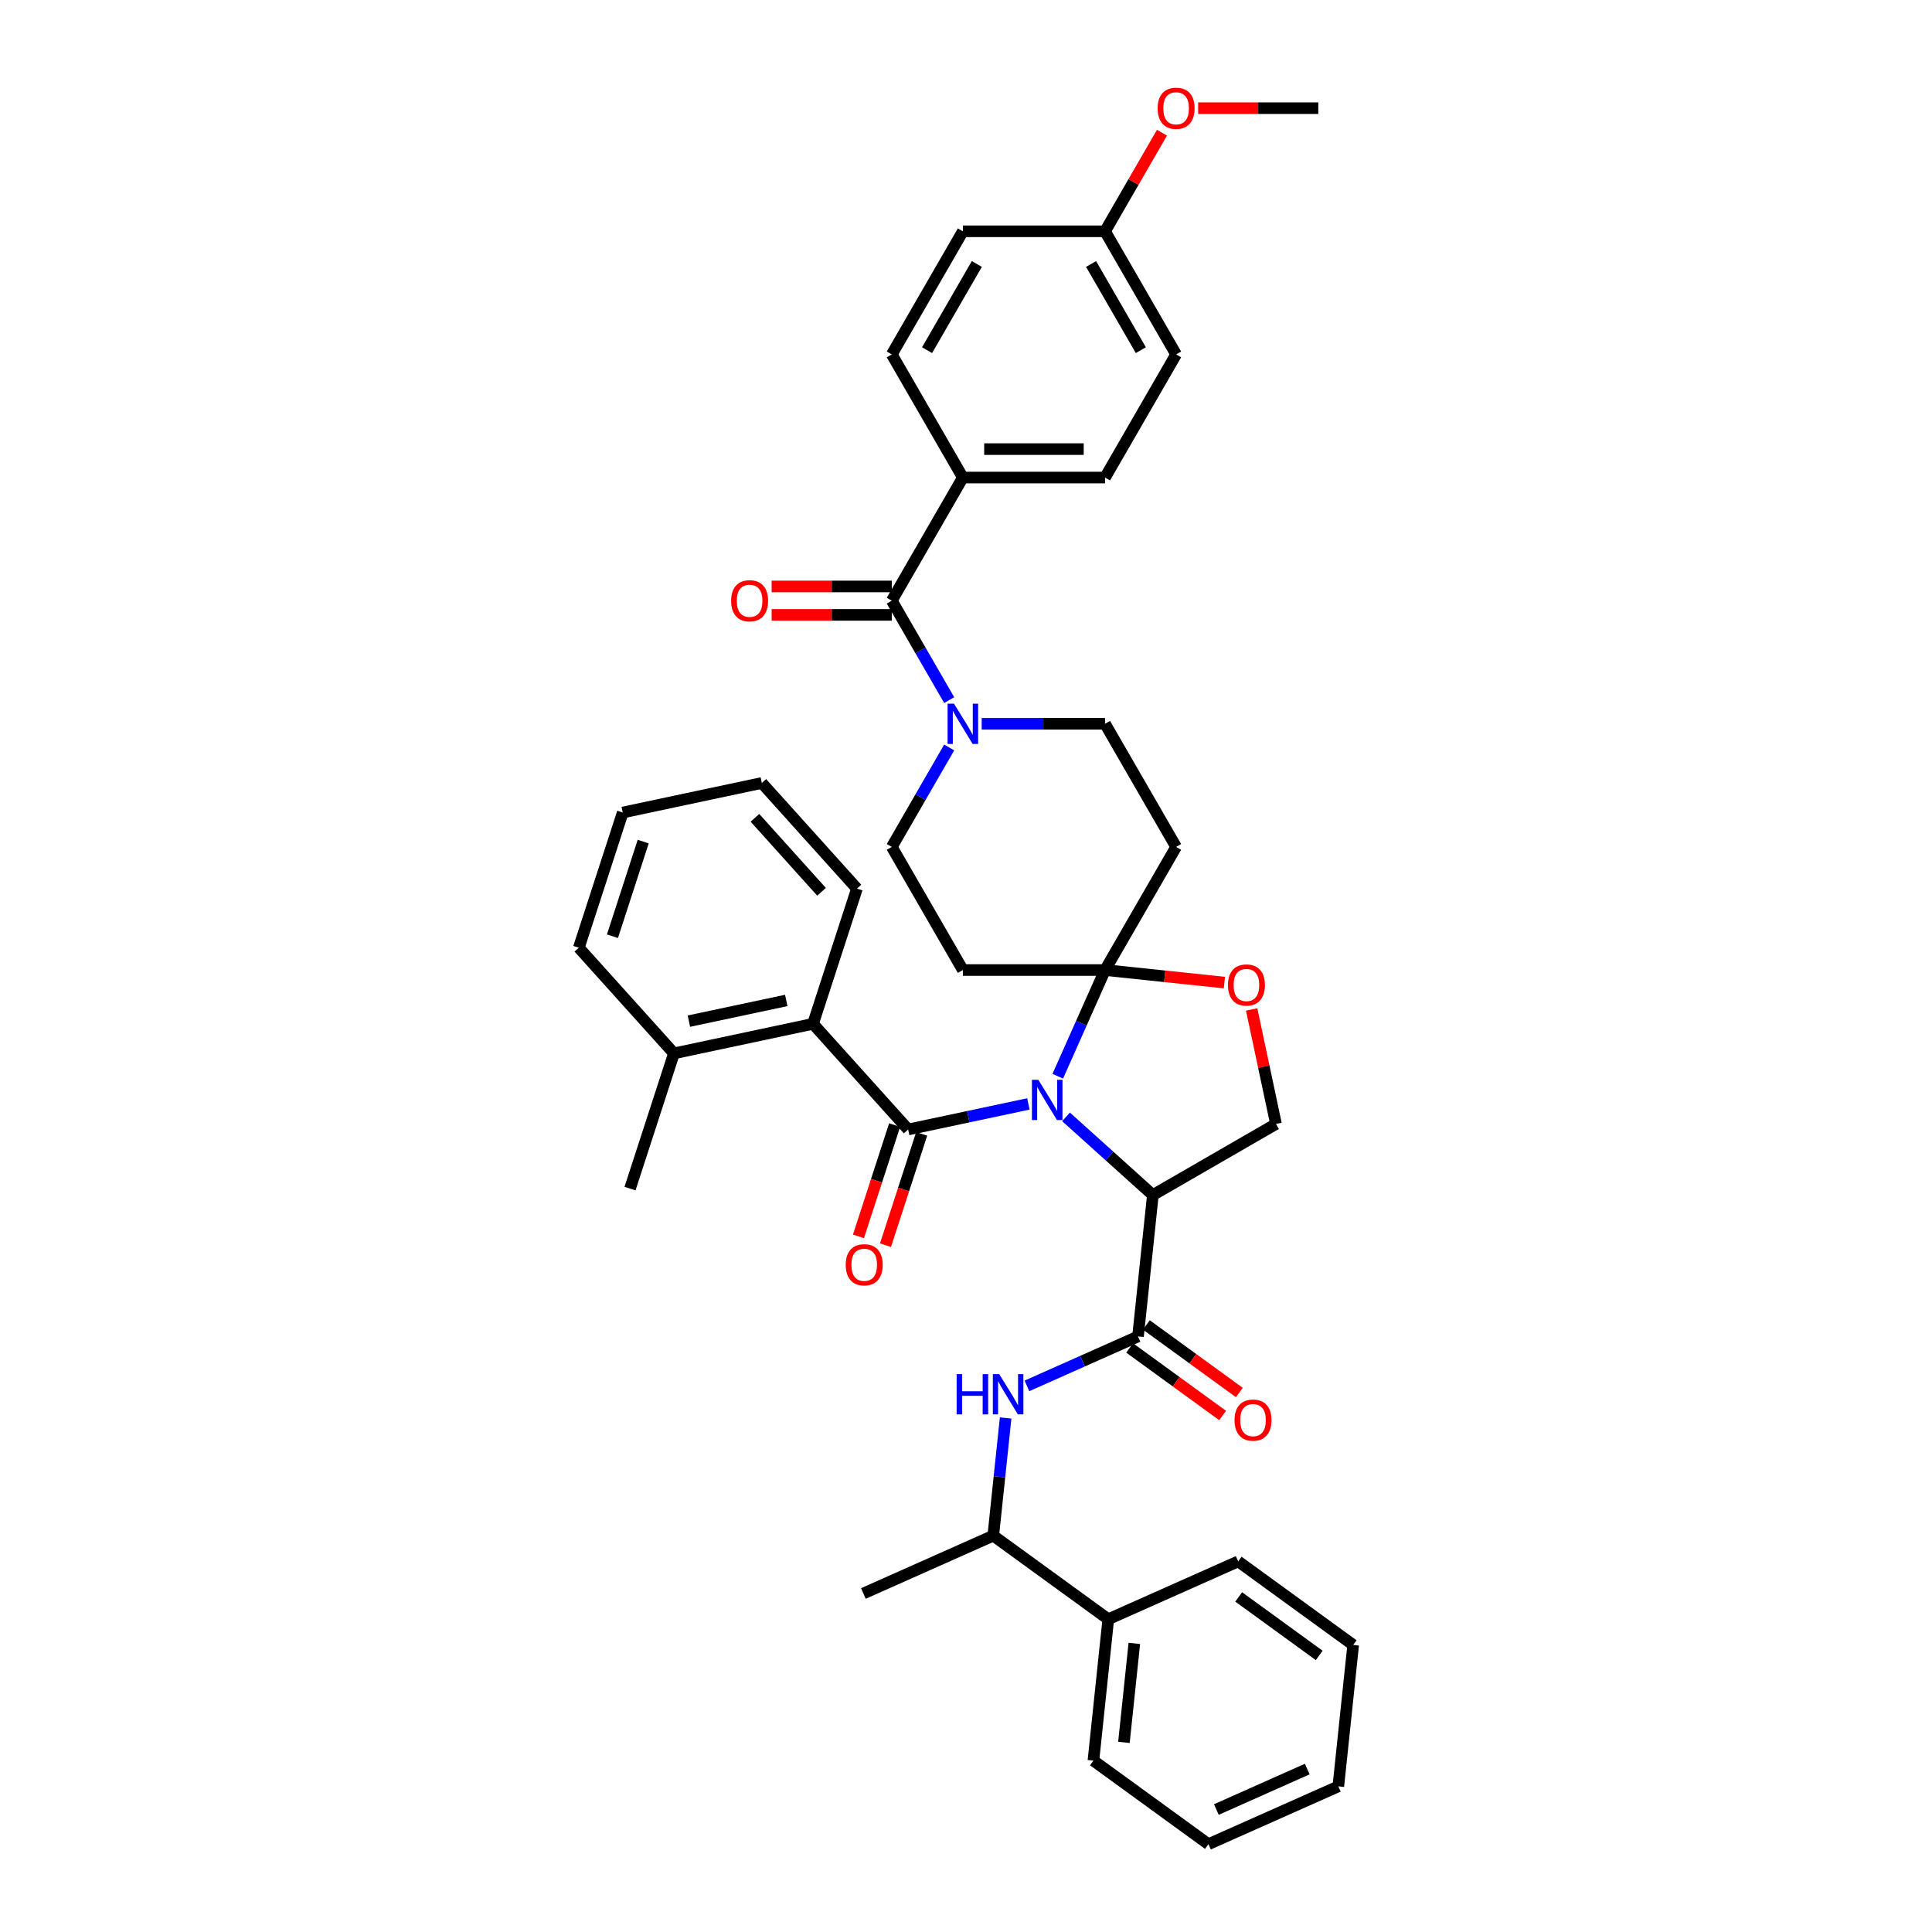 <?xml version='1.0' encoding='iso-8859-1'?>
<svg version='1.1' baseProfile='full'
              xmlns='http://www.w3.org/2000/svg'
                      xmlns:rdkit='http://www.rdkit.org/xml'
                      xmlns:xlink='http://www.w3.org/1999/xlink'
                  xml:space='preserve'
width='1000px' height='1000px' viewBox='0 0 1000 1000'>
<!-- END OF HEADER -->
<rect style='opacity:1.0;fill:#FFFFFF;stroke:none' width='1000' height='1000' x='0' y='0'> </rect>
<path class='bond-0' d='M 573.644,838.108 L 514.111,794.854' style='fill:none;fill-rule:evenodd;stroke:#000000;stroke-width:6px;stroke-linecap:butt;stroke-linejoin:miter;stroke-opacity:1' />
<path class='bond-1' d='M 573.644,838.108 L 565.952,911.292' style='fill:none;fill-rule:evenodd;stroke:#000000;stroke-width:6px;stroke-linecap:butt;stroke-linejoin:miter;stroke-opacity:1' />
<path class='bond-1' d='M 587.127,850.624 L 581.743,901.853' style='fill:none;fill-rule:evenodd;stroke:#000000;stroke-width:6px;stroke-linecap:butt;stroke-linejoin:miter;stroke-opacity:1' />
<path class='bond-2' d='M 573.644,838.108 L 640.87,808.177' style='fill:none;fill-rule:evenodd;stroke:#000000;stroke-width:6px;stroke-linecap:butt;stroke-linejoin:miter;stroke-opacity:1' />
<path class='bond-3' d='M 589.028,691.74 L 560.287,704.536' style='fill:none;fill-rule:evenodd;stroke:#000000;stroke-width:6px;stroke-linecap:butt;stroke-linejoin:miter;stroke-opacity:1' />
<path class='bond-3' d='M 560.287,704.536 L 531.546,717.333' style='fill:none;fill-rule:evenodd;stroke:#0000FF;stroke-width:6px;stroke-linecap:butt;stroke-linejoin:miter;stroke-opacity:1' />
<path class='bond-4' d='M 584.703,697.693 L 608.767,715.176' style='fill:none;fill-rule:evenodd;stroke:#000000;stroke-width:6px;stroke-linecap:butt;stroke-linejoin:miter;stroke-opacity:1' />
<path class='bond-4' d='M 608.767,715.176 L 632.83,732.66' style='fill:none;fill-rule:evenodd;stroke:#FF0000;stroke-width:6px;stroke-linecap:butt;stroke-linejoin:miter;stroke-opacity:1' />
<path class='bond-4' d='M 593.354,685.786 L 617.417,703.27' style='fill:none;fill-rule:evenodd;stroke:#000000;stroke-width:6px;stroke-linecap:butt;stroke-linejoin:miter;stroke-opacity:1' />
<path class='bond-4' d='M 617.417,703.27 L 641.481,720.753' style='fill:none;fill-rule:evenodd;stroke:#FF0000;stroke-width:6px;stroke-linecap:butt;stroke-linejoin:miter;stroke-opacity:1' />
<path class='bond-5' d='M 589.028,691.74 L 596.72,618.556' style='fill:none;fill-rule:evenodd;stroke:#000000;stroke-width:6px;stroke-linecap:butt;stroke-linejoin:miter;stroke-opacity:1' />
<path class='bond-6' d='M 520.514,733.93 L 517.313,764.392' style='fill:none;fill-rule:evenodd;stroke:#0000FF;stroke-width:6px;stroke-linecap:butt;stroke-linejoin:miter;stroke-opacity:1' />
<path class='bond-6' d='M 517.313,764.392 L 514.111,794.854' style='fill:none;fill-rule:evenodd;stroke:#000000;stroke-width:6px;stroke-linecap:butt;stroke-linejoin:miter;stroke-opacity:1' />
<path class='bond-7' d='M 514.111,794.854 L 446.886,824.785' style='fill:none;fill-rule:evenodd;stroke:#000000;stroke-width:6px;stroke-linecap:butt;stroke-linejoin:miter;stroke-opacity:1' />
<path class='bond-8' d='M 491.3,386.894 L 476.442,412.628' style='fill:none;fill-rule:evenodd;stroke:#0000FF;stroke-width:6px;stroke-linecap:butt;stroke-linejoin:miter;stroke-opacity:1' />
<path class='bond-8' d='M 476.442,412.628 L 461.584,438.363' style='fill:none;fill-rule:evenodd;stroke:#000000;stroke-width:6px;stroke-linecap:butt;stroke-linejoin:miter;stroke-opacity:1' />
<path class='bond-9' d='M 491.3,362.375 L 476.442,336.64' style='fill:none;fill-rule:evenodd;stroke:#0000FF;stroke-width:6px;stroke-linecap:butt;stroke-linejoin:miter;stroke-opacity:1' />
<path class='bond-9' d='M 476.442,336.64 L 461.584,310.906' style='fill:none;fill-rule:evenodd;stroke:#000000;stroke-width:6px;stroke-linecap:butt;stroke-linejoin:miter;stroke-opacity:1' />
<path class='bond-10' d='M 508.121,374.634 L 540.043,374.634' style='fill:none;fill-rule:evenodd;stroke:#0000FF;stroke-width:6px;stroke-linecap:butt;stroke-linejoin:miter;stroke-opacity:1' />
<path class='bond-10' d='M 540.043,374.634 L 571.965,374.634' style='fill:none;fill-rule:evenodd;stroke:#000000;stroke-width:6px;stroke-linecap:butt;stroke-linejoin:miter;stroke-opacity:1' />
<path class='bond-11' d='M 498.378,247.177 L 571.965,247.177' style='fill:none;fill-rule:evenodd;stroke:#000000;stroke-width:6px;stroke-linecap:butt;stroke-linejoin:miter;stroke-opacity:1' />
<path class='bond-11' d='M 509.416,232.46 L 560.927,232.46' style='fill:none;fill-rule:evenodd;stroke:#000000;stroke-width:6px;stroke-linecap:butt;stroke-linejoin:miter;stroke-opacity:1' />
<path class='bond-12' d='M 498.378,247.177 L 461.584,183.449' style='fill:none;fill-rule:evenodd;stroke:#000000;stroke-width:6px;stroke-linecap:butt;stroke-linejoin:miter;stroke-opacity:1' />
<path class='bond-13' d='M 498.378,247.177 L 461.584,310.906' style='fill:none;fill-rule:evenodd;stroke:#000000;stroke-width:6px;stroke-linecap:butt;stroke-linejoin:miter;stroke-opacity:1' />
<path class='bond-14' d='M 461.584,303.547 L 430.493,303.547' style='fill:none;fill-rule:evenodd;stroke:#000000;stroke-width:6px;stroke-linecap:butt;stroke-linejoin:miter;stroke-opacity:1' />
<path class='bond-14' d='M 430.493,303.547 L 399.403,303.547' style='fill:none;fill-rule:evenodd;stroke:#FF0000;stroke-width:6px;stroke-linecap:butt;stroke-linejoin:miter;stroke-opacity:1' />
<path class='bond-14' d='M 461.584,318.265 L 430.493,318.265' style='fill:none;fill-rule:evenodd;stroke:#000000;stroke-width:6px;stroke-linecap:butt;stroke-linejoin:miter;stroke-opacity:1' />
<path class='bond-14' d='M 430.493,318.265 L 399.403,318.265' style='fill:none;fill-rule:evenodd;stroke:#FF0000;stroke-width:6px;stroke-linecap:butt;stroke-linejoin:miter;stroke-opacity:1' />
<path class='bond-15' d='M 571.965,247.177 L 608.758,183.449' style='fill:none;fill-rule:evenodd;stroke:#000000;stroke-width:6px;stroke-linecap:butt;stroke-linejoin:miter;stroke-opacity:1' />
<path class='bond-16' d='M 461.584,183.449 L 498.378,119.721' style='fill:none;fill-rule:evenodd;stroke:#000000;stroke-width:6px;stroke-linecap:butt;stroke-linejoin:miter;stroke-opacity:1' />
<path class='bond-16' d='M 479.849,181.248 L 505.604,136.639' style='fill:none;fill-rule:evenodd;stroke:#000000;stroke-width:6px;stroke-linecap:butt;stroke-linejoin:miter;stroke-opacity:1' />
<path class='bond-17' d='M 547.493,557.057 L 559.729,529.574' style='fill:none;fill-rule:evenodd;stroke:#0000FF;stroke-width:6px;stroke-linecap:butt;stroke-linejoin:miter;stroke-opacity:1' />
<path class='bond-17' d='M 559.729,529.574 L 571.965,502.091' style='fill:none;fill-rule:evenodd;stroke:#000000;stroke-width:6px;stroke-linecap:butt;stroke-linejoin:miter;stroke-opacity:1' />
<path class='bond-18' d='M 532.291,571.387 L 501.173,578.001' style='fill:none;fill-rule:evenodd;stroke:#0000FF;stroke-width:6px;stroke-linecap:butt;stroke-linejoin:miter;stroke-opacity:1' />
<path class='bond-18' d='M 501.173,578.001 L 470.055,584.616' style='fill:none;fill-rule:evenodd;stroke:#000000;stroke-width:6px;stroke-linecap:butt;stroke-linejoin:miter;stroke-opacity:1' />
<path class='bond-19' d='M 551.777,578.089 L 574.249,598.322' style='fill:none;fill-rule:evenodd;stroke:#0000FF;stroke-width:6px;stroke-linecap:butt;stroke-linejoin:miter;stroke-opacity:1' />
<path class='bond-19' d='M 574.249,598.322 L 596.72,618.556' style='fill:none;fill-rule:evenodd;stroke:#000000;stroke-width:6px;stroke-linecap:butt;stroke-linejoin:miter;stroke-opacity:1' />
<path class='bond-20' d='M 420.816,529.93 L 348.837,545.23' style='fill:none;fill-rule:evenodd;stroke:#000000;stroke-width:6px;stroke-linecap:butt;stroke-linejoin:miter;stroke-opacity:1' />
<path class='bond-20' d='M 406.959,517.829 L 356.573,528.539' style='fill:none;fill-rule:evenodd;stroke:#000000;stroke-width:6px;stroke-linecap:butt;stroke-linejoin:miter;stroke-opacity:1' />
<path class='bond-21' d='M 420.816,529.93 L 443.555,459.944' style='fill:none;fill-rule:evenodd;stroke:#000000;stroke-width:6px;stroke-linecap:butt;stroke-linejoin:miter;stroke-opacity:1' />
<path class='bond-22' d='M 420.816,529.93 L 470.055,584.616' style='fill:none;fill-rule:evenodd;stroke:#000000;stroke-width:6px;stroke-linecap:butt;stroke-linejoin:miter;stroke-opacity:1' />
<path class='bond-23' d='M 463.057,582.342 L 453.698,611.146' style='fill:none;fill-rule:evenodd;stroke:#000000;stroke-width:6px;stroke-linecap:butt;stroke-linejoin:miter;stroke-opacity:1' />
<path class='bond-23' d='M 453.698,611.146 L 444.339,639.95' style='fill:none;fill-rule:evenodd;stroke:#FF0000;stroke-width:6px;stroke-linecap:butt;stroke-linejoin:miter;stroke-opacity:1' />
<path class='bond-23' d='M 477.054,586.89 L 467.695,615.694' style='fill:none;fill-rule:evenodd;stroke:#000000;stroke-width:6px;stroke-linecap:butt;stroke-linejoin:miter;stroke-opacity:1' />
<path class='bond-23' d='M 467.695,615.694 L 458.336,644.498' style='fill:none;fill-rule:evenodd;stroke:#FF0000;stroke-width:6px;stroke-linecap:butt;stroke-linejoin:miter;stroke-opacity:1' />
<path class='bond-24' d='M 348.837,545.23 L 326.097,615.215' style='fill:none;fill-rule:evenodd;stroke:#000000;stroke-width:6px;stroke-linecap:butt;stroke-linejoin:miter;stroke-opacity:1' />
<path class='bond-25' d='M 348.837,545.23 L 299.597,490.544' style='fill:none;fill-rule:evenodd;stroke:#000000;stroke-width:6px;stroke-linecap:butt;stroke-linejoin:miter;stroke-opacity:1' />
<path class='bond-26' d='M 443.555,459.944 L 394.316,405.258' style='fill:none;fill-rule:evenodd;stroke:#000000;stroke-width:6px;stroke-linecap:butt;stroke-linejoin:miter;stroke-opacity:1' />
<path class='bond-26' d='M 425.232,461.589 L 390.765,423.309' style='fill:none;fill-rule:evenodd;stroke:#000000;stroke-width:6px;stroke-linecap:butt;stroke-linejoin:miter;stroke-opacity:1' />
<path class='bond-27' d='M 571.965,502.091 L 602.854,505.338' style='fill:none;fill-rule:evenodd;stroke:#000000;stroke-width:6px;stroke-linecap:butt;stroke-linejoin:miter;stroke-opacity:1' />
<path class='bond-27' d='M 602.854,505.338 L 633.743,508.584' style='fill:none;fill-rule:evenodd;stroke:#FF0000;stroke-width:6px;stroke-linecap:butt;stroke-linejoin:miter;stroke-opacity:1' />
<path class='bond-28' d='M 571.965,502.091 L 608.758,438.363' style='fill:none;fill-rule:evenodd;stroke:#000000;stroke-width:6px;stroke-linecap:butt;stroke-linejoin:miter;stroke-opacity:1' />
<path class='bond-29' d='M 571.965,502.091 L 498.378,502.091' style='fill:none;fill-rule:evenodd;stroke:#000000;stroke-width:6px;stroke-linecap:butt;stroke-linejoin:miter;stroke-opacity:1' />
<path class='bond-30' d='M 647.849,522.484 L 654.149,552.123' style='fill:none;fill-rule:evenodd;stroke:#FF0000;stroke-width:6px;stroke-linecap:butt;stroke-linejoin:miter;stroke-opacity:1' />
<path class='bond-30' d='M 654.149,552.123 L 660.449,581.762' style='fill:none;fill-rule:evenodd;stroke:#000000;stroke-width:6px;stroke-linecap:butt;stroke-linejoin:miter;stroke-opacity:1' />
<path class='bond-31' d='M 660.449,581.762 L 596.72,618.556' style='fill:none;fill-rule:evenodd;stroke:#000000;stroke-width:6px;stroke-linecap:butt;stroke-linejoin:miter;stroke-opacity:1' />
<path class='bond-32' d='M 608.758,438.363 L 571.965,374.634' style='fill:none;fill-rule:evenodd;stroke:#000000;stroke-width:6px;stroke-linecap:butt;stroke-linejoin:miter;stroke-opacity:1' />
<path class='bond-33' d='M 498.378,502.091 L 461.584,438.363' style='fill:none;fill-rule:evenodd;stroke:#000000;stroke-width:6px;stroke-linecap:butt;stroke-linejoin:miter;stroke-opacity:1' />
<path class='bond-34' d='M 299.597,490.544 L 322.337,420.558' style='fill:none;fill-rule:evenodd;stroke:#000000;stroke-width:6px;stroke-linecap:butt;stroke-linejoin:miter;stroke-opacity:1' />
<path class='bond-34' d='M 317.005,484.594 L 332.923,435.604' style='fill:none;fill-rule:evenodd;stroke:#000000;stroke-width:6px;stroke-linecap:butt;stroke-linejoin:miter;stroke-opacity:1' />
<path class='bond-35' d='M 394.316,405.258 L 322.337,420.558' style='fill:none;fill-rule:evenodd;stroke:#000000;stroke-width:6px;stroke-linecap:butt;stroke-linejoin:miter;stroke-opacity:1' />
<path class='bond-36' d='M 571.965,119.721 L 498.378,119.721' style='fill:none;fill-rule:evenodd;stroke:#000000;stroke-width:6px;stroke-linecap:butt;stroke-linejoin:miter;stroke-opacity:1' />
<path class='bond-37' d='M 571.965,119.721 L 586.695,94.207' style='fill:none;fill-rule:evenodd;stroke:#000000;stroke-width:6px;stroke-linecap:butt;stroke-linejoin:miter;stroke-opacity:1' />
<path class='bond-37' d='M 586.695,94.207 L 601.425,68.693' style='fill:none;fill-rule:evenodd;stroke:#FF0000;stroke-width:6px;stroke-linecap:butt;stroke-linejoin:miter;stroke-opacity:1' />
<path class='bond-38' d='M 571.965,119.721 L 608.758,183.449' style='fill:none;fill-rule:evenodd;stroke:#000000;stroke-width:6px;stroke-linecap:butt;stroke-linejoin:miter;stroke-opacity:1' />
<path class='bond-38' d='M 564.738,136.639 L 590.494,181.248' style='fill:none;fill-rule:evenodd;stroke:#000000;stroke-width:6px;stroke-linecap:butt;stroke-linejoin:miter;stroke-opacity:1' />
<path class='bond-39' d='M 620.165,55.992 L 651.255,55.992' style='fill:none;fill-rule:evenodd;stroke:#FF0000;stroke-width:6px;stroke-linecap:butt;stroke-linejoin:miter;stroke-opacity:1' />
<path class='bond-39' d='M 651.255,55.992 L 682.346,55.992' style='fill:none;fill-rule:evenodd;stroke:#000000;stroke-width:6px;stroke-linecap:butt;stroke-linejoin:miter;stroke-opacity:1' />
<path class='bond-40' d='M 565.952,911.292 L 625.486,954.545' style='fill:none;fill-rule:evenodd;stroke:#000000;stroke-width:6px;stroke-linecap:butt;stroke-linejoin:miter;stroke-opacity:1' />
<path class='bond-41' d='M 640.87,808.177 L 700.403,851.431' style='fill:none;fill-rule:evenodd;stroke:#000000;stroke-width:6px;stroke-linecap:butt;stroke-linejoin:miter;stroke-opacity:1' />
<path class='bond-41' d='M 641.149,826.572 L 682.822,856.849' style='fill:none;fill-rule:evenodd;stroke:#000000;stroke-width:6px;stroke-linecap:butt;stroke-linejoin:miter;stroke-opacity:1' />
<path class='bond-42' d='M 700.403,851.431 L 692.711,924.615' style='fill:none;fill-rule:evenodd;stroke:#000000;stroke-width:6px;stroke-linecap:butt;stroke-linejoin:miter;stroke-opacity:1' />
<path class='bond-43' d='M 625.486,954.545 L 692.711,924.615' style='fill:none;fill-rule:evenodd;stroke:#000000;stroke-width:6px;stroke-linecap:butt;stroke-linejoin:miter;stroke-opacity:1' />
<path class='bond-43' d='M 629.583,936.611 L 676.641,915.659' style='fill:none;fill-rule:evenodd;stroke:#000000;stroke-width:6px;stroke-linecap:butt;stroke-linejoin:miter;stroke-opacity:1' />
<path  class='atom-2' d='M 495.15 711.25
L 497.975 711.25
L 497.975 720.11
L 508.631 720.11
L 508.631 711.25
L 511.457 711.25
L 511.457 732.09
L 508.631 732.09
L 508.631 722.465
L 497.975 722.465
L 497.975 732.09
L 495.15 732.09
L 495.15 711.25
' fill='#0000FF'/>
<path  class='atom-2' d='M 517.196 711.25
L 524.025 722.288
Q 524.702 723.378, 525.791 725.35
Q 526.881 727.322, 526.939 727.44
L 526.939 711.25
L 529.706 711.25
L 529.706 732.09
L 526.851 732.09
L 519.522 720.022
Q 518.668 718.609, 517.756 716.99
Q 516.873 715.371, 516.608 714.871
L 516.608 732.09
L 513.9 732.09
L 513.9 711.25
L 517.196 711.25
' fill='#0000FF'/>
<path  class='atom-3' d='M 638.995 735.052
Q 638.995 730.048, 641.468 727.252
Q 643.94 724.456, 648.562 724.456
Q 653.183 724.456, 655.655 727.252
Q 658.128 730.048, 658.128 735.052
Q 658.128 740.115, 655.626 742.999
Q 653.124 745.855, 648.562 745.855
Q 643.97 745.855, 641.468 742.999
Q 638.995 740.144, 638.995 735.052
M 648.562 743.5
Q 651.741 743.5, 653.448 741.381
Q 655.184 739.232, 655.184 735.052
Q 655.184 730.961, 653.448 728.9
Q 651.741 726.81, 648.562 726.81
Q 645.383 726.81, 643.646 728.871
Q 641.939 730.931, 641.939 735.052
Q 641.939 739.261, 643.646 741.381
Q 645.383 743.5, 648.562 743.5
' fill='#FF0000'/>
<path  class='atom-5' d='M 493.771 364.214
L 500.6 375.252
Q 501.277 376.341, 502.366 378.314
Q 503.455 380.286, 503.514 380.403
L 503.514 364.214
L 506.281 364.214
L 506.281 385.054
L 503.426 385.054
L 496.096 372.986
Q 495.243 371.573, 494.33 369.954
Q 493.447 368.335, 493.182 367.835
L 493.182 385.054
L 490.474 385.054
L 490.474 364.214
L 493.771 364.214
' fill='#0000FF'/>
<path  class='atom-8' d='M 378.431 310.965
Q 378.431 305.961, 380.903 303.164
Q 383.376 300.368, 387.997 300.368
Q 392.618 300.368, 395.091 303.164
Q 397.563 305.961, 397.563 310.965
Q 397.563 316.027, 395.061 318.912
Q 392.559 321.767, 387.997 321.767
Q 383.405 321.767, 380.903 318.912
Q 378.431 316.057, 378.431 310.965
M 387.997 319.412
Q 391.176 319.412, 392.883 317.293
Q 394.62 315.144, 394.62 310.965
Q 394.62 306.873, 392.883 304.813
Q 391.176 302.723, 387.997 302.723
Q 384.818 302.723, 383.081 304.783
Q 381.374 306.844, 381.374 310.965
Q 381.374 315.174, 383.081 317.293
Q 384.818 319.412, 387.997 319.412
' fill='#FF0000'/>
<path  class='atom-11' d='M 537.428 558.896
L 544.257 569.934
Q 544.934 571.023, 546.023 572.996
Q 547.112 574.968, 547.171 575.085
L 547.171 558.896
L 549.938 558.896
L 549.938 579.736
L 547.082 579.736
L 539.753 567.668
Q 538.899 566.255, 537.987 564.636
Q 537.104 563.017, 536.839 562.517
L 536.839 579.736
L 534.131 579.736
L 534.131 558.896
L 537.428 558.896
' fill='#0000FF'/>
<path  class='atom-14' d='M 437.749 654.66
Q 437.749 649.656, 440.222 646.86
Q 442.694 644.064, 447.315 644.064
Q 451.937 644.064, 454.409 646.86
Q 456.882 649.656, 456.882 654.66
Q 456.882 659.723, 454.38 662.608
Q 451.878 665.463, 447.315 665.463
Q 442.724 665.463, 440.222 662.608
Q 437.749 659.753, 437.749 654.66
M 447.315 663.108
Q 450.494 663.108, 452.202 660.989
Q 453.938 658.84, 453.938 654.66
Q 453.938 650.569, 452.202 648.508
Q 450.494 646.419, 447.315 646.419
Q 444.136 646.419, 442.4 648.479
Q 440.693 650.539, 440.693 654.66
Q 440.693 658.869, 442.4 660.989
Q 444.136 663.108, 447.315 663.108
' fill='#FF0000'/>
<path  class='atom-18' d='M 635.583 509.842
Q 635.583 504.838, 638.055 502.042
Q 640.528 499.245, 645.149 499.245
Q 649.77 499.245, 652.243 502.042
Q 654.715 504.838, 654.715 509.842
Q 654.715 514.905, 652.213 517.789
Q 649.711 520.644, 645.149 520.644
Q 640.557 520.644, 638.055 517.789
Q 635.583 514.934, 635.583 509.842
M 645.149 518.29
Q 648.328 518.29, 650.035 516.17
Q 651.772 514.022, 651.772 509.842
Q 651.772 505.75, 650.035 503.69
Q 648.328 501.6, 645.149 501.6
Q 641.97 501.6, 640.233 503.66
Q 638.526 505.721, 638.526 509.842
Q 638.526 514.051, 640.233 516.17
Q 641.97 518.29, 645.149 518.29
' fill='#FF0000'/>
<path  class='atom-32' d='M 599.192 56.051
Q 599.192 51.047, 601.665 48.251
Q 604.137 45.455, 608.758 45.455
Q 613.38 45.455, 615.852 48.251
Q 618.325 51.047, 618.325 56.051
Q 618.325 61.114, 615.823 63.998
Q 613.321 66.854, 608.758 66.854
Q 604.167 66.854, 601.665 63.998
Q 599.192 61.143, 599.192 56.051
M 608.758 64.499
Q 611.937 64.499, 613.645 62.38
Q 615.381 60.231, 615.381 56.051
Q 615.381 51.96, 613.645 49.899
Q 611.937 47.809, 608.758 47.809
Q 605.58 47.809, 603.843 49.87
Q 602.136 51.93, 602.136 56.051
Q 602.136 60.26, 603.843 62.38
Q 605.58 64.499, 608.758 64.499
' fill='#FF0000'/>
</svg>
